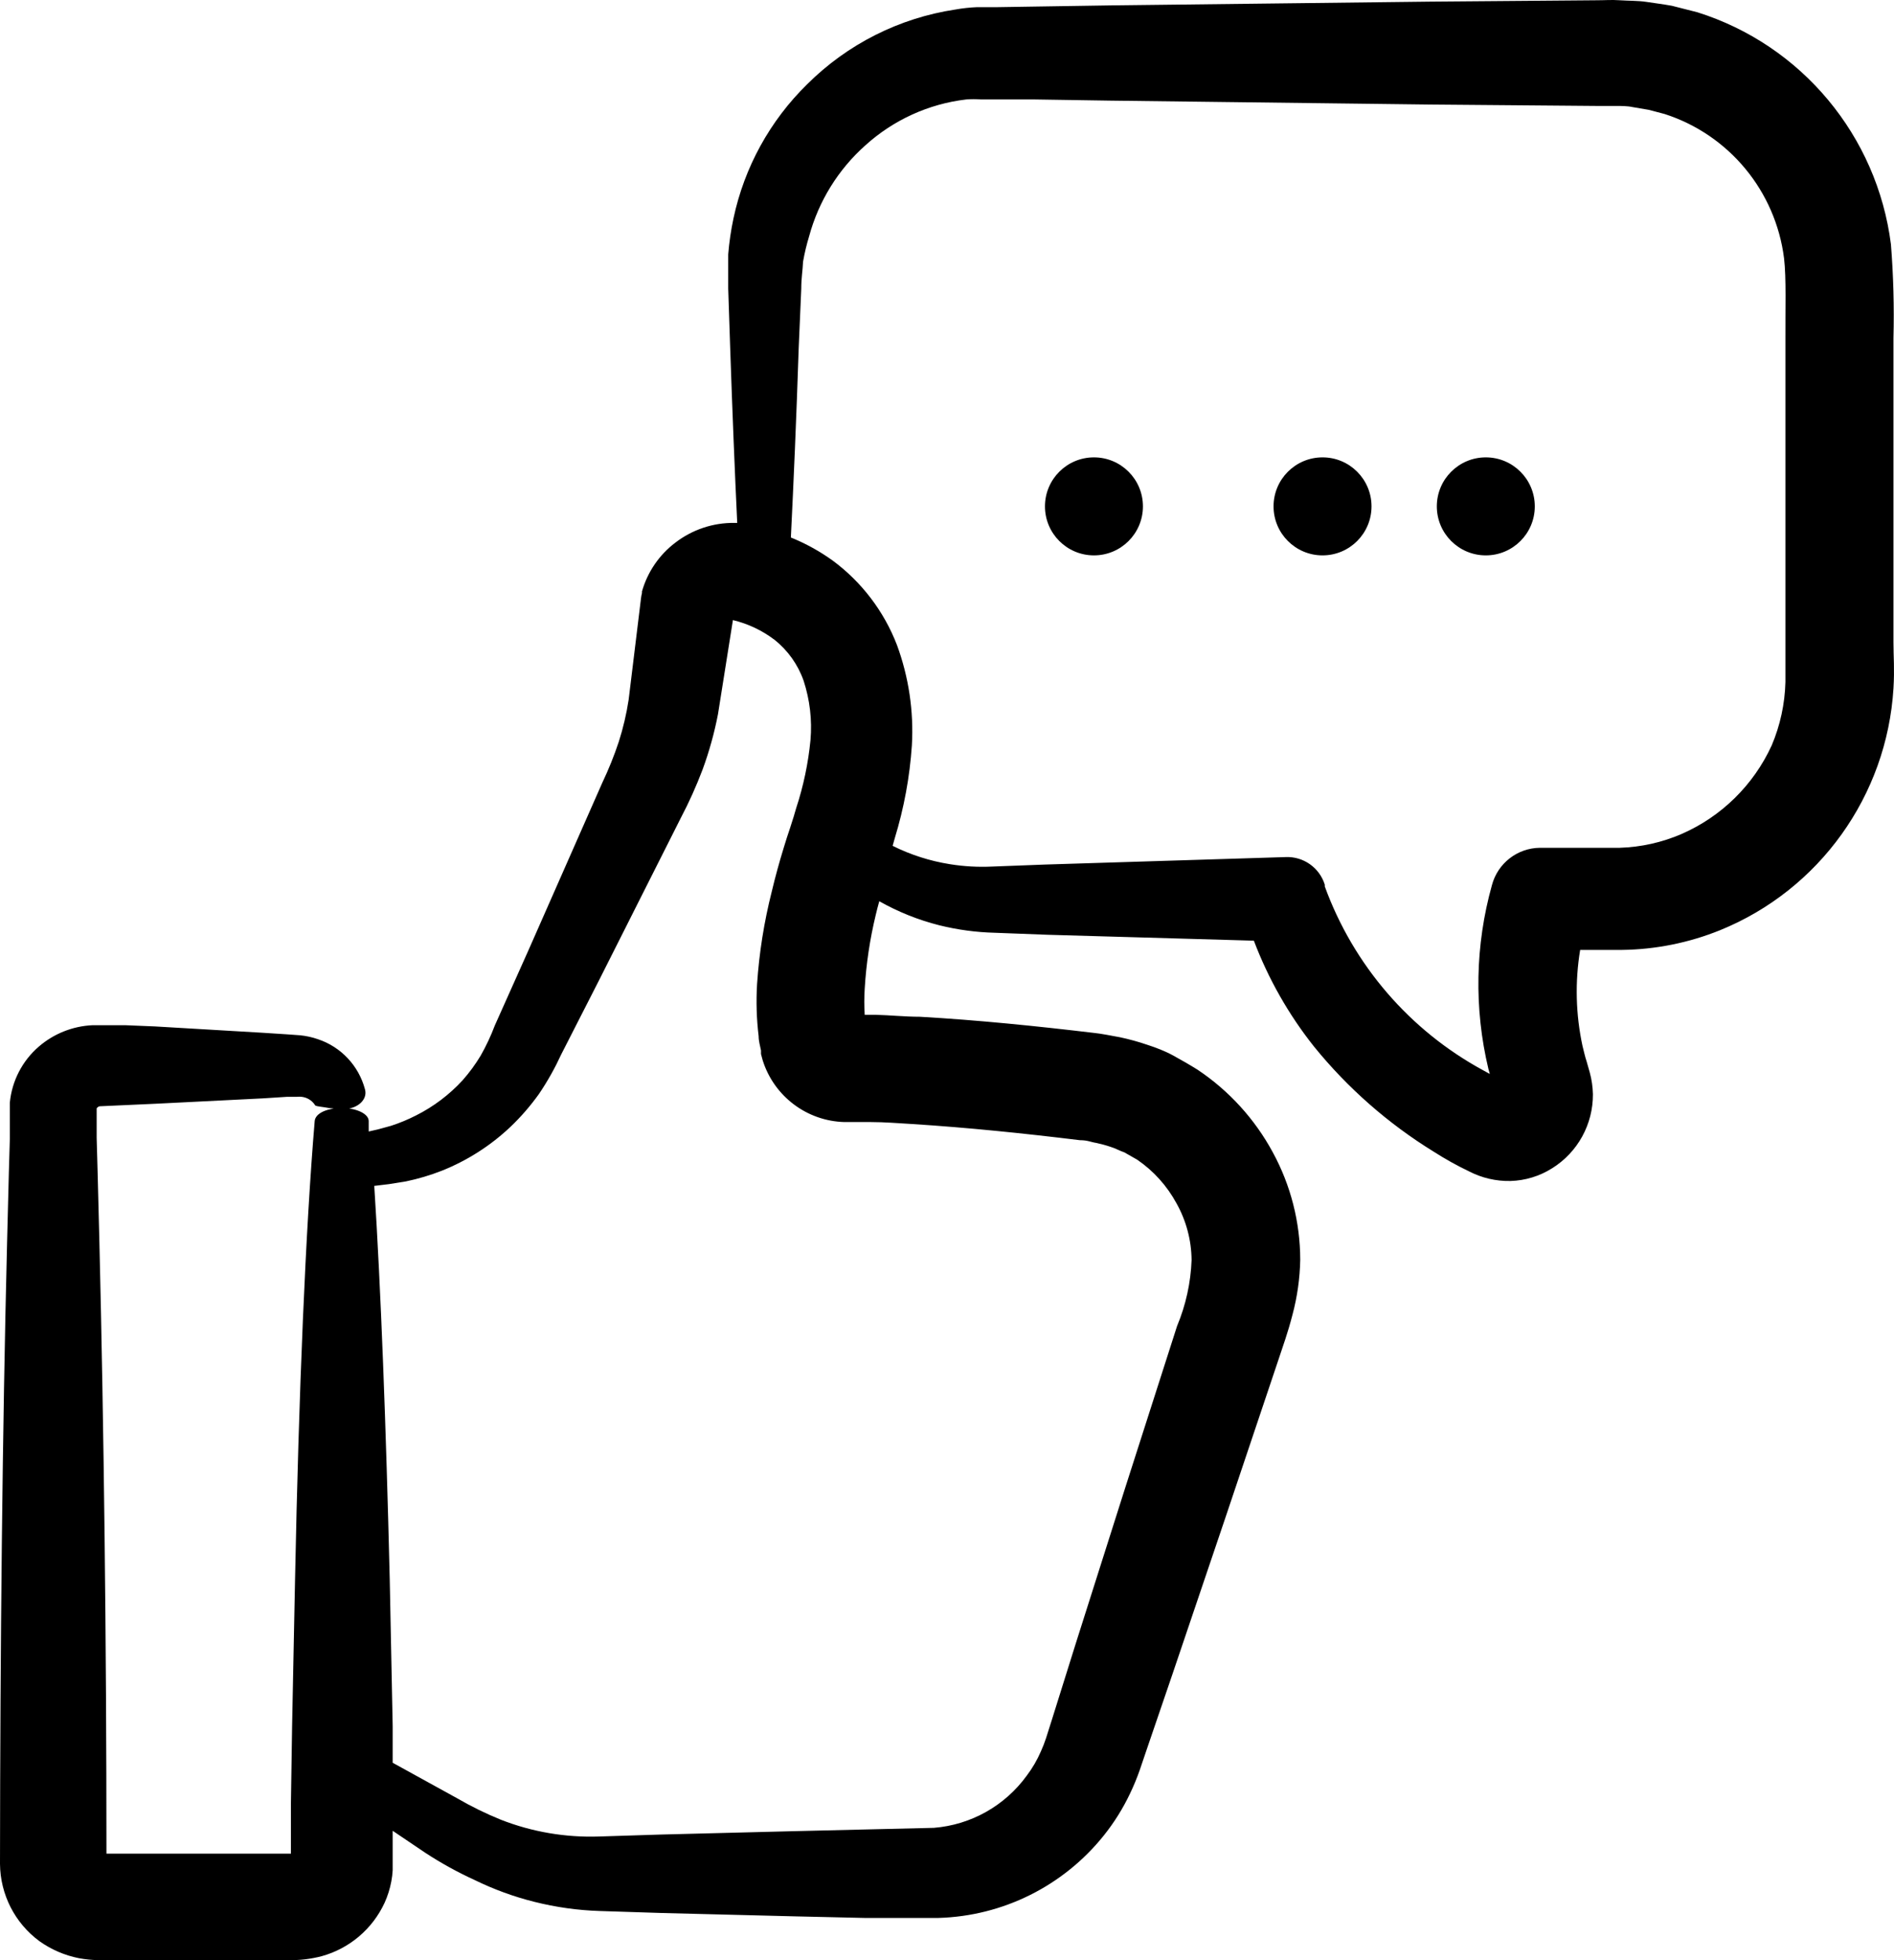 <?xml version="1.0" encoding="UTF-8"?>
<svg width="58px" height="60px" viewBox="0 0 58 60" version="1.1" xmlns="http://www.w3.org/2000/svg" xmlns:xlink="http://www.w3.org/1999/xlink">
    <title>noun_feedback_1603035</title>
    <g id="Page-1" stroke="none" stroke-width="1" fill="none" fill-rule="evenodd">
        <g id="single-instructor-home-page" transform="translate(-1570, -1462)" fill="#000000" fill-rule="nonzero">
            <g id="Group-30" transform="translate(1052, 1121)">
                <g id="Group-6-Copy-6" transform="translate(480, 316)">
                    <g id="noun_feedback_1603035" transform="translate(38, 25)">
                        <path d="M1.209,59.42 C1.569,59.676 1.979,59.853 2.412,59.939 C2.611,59.976 2.812,59.997 3.014,59.999 L3.321,59.999 L5.781,59.999 L8.223,59.999 L8.825,59.999 C9.172,60.007 9.518,59.966 9.853,59.878 C10.703,59.643 11.407,59.045 11.778,58.243 C11.872,58.035 11.941,57.816 11.983,57.591 C12.005,57.478 12.019,57.363 12.025,57.247 L12.025,56.04 L13.018,56.71 C13.507,57.03 14.02,57.313 14.552,57.555 C15.129,57.836 15.734,58.057 16.356,58.213 C17.018,58.38 17.696,58.475 18.378,58.496 L20.278,58.557 L24.333,58.659 L26.48,58.708 L27.581,58.708 L28.135,58.708 L28.736,58.708 C30.712,58.652 32.563,57.73 33.801,56.185 C34.119,55.788 34.39,55.354 34.608,54.894 C34.719,54.662 34.817,54.424 34.902,54.182 L35.107,53.578 L35.901,51.255 L37.513,46.493 L39.155,41.605 C39.294,41.177 39.426,40.839 39.582,40.235 C39.727,39.69 39.806,39.128 39.817,38.564 C39.816,37.412 39.526,36.279 38.975,35.269 C38.425,34.253 37.636,33.387 36.677,32.746 C36.436,32.595 36.184,32.451 35.931,32.312 C35.678,32.173 35.408,32.07 35.131,31.98 C34.859,31.887 34.582,31.811 34.301,31.751 C34.036,31.702 33.699,31.636 33.507,31.618 C31.738,31.407 29.963,31.226 28.171,31.123 C27.72,31.123 27.269,31.075 26.811,31.063 L26.48,31.063 C26.463,30.797 26.463,30.531 26.48,30.266 C26.525,29.505 26.638,28.75 26.817,28.009 C26.847,27.87 26.89,27.725 26.926,27.587 C27.504,27.913 28.123,28.161 28.766,28.323 C29.324,28.461 29.895,28.538 30.469,28.552 L32.075,28.613 L38.397,28.794 C38.84,29.963 39.461,31.056 40.238,32.034 C41.27,33.306 42.509,34.393 43.902,35.251 C44.25,35.474 44.617,35.679 44.984,35.854 C45.376,36.057 45.813,36.159 46.254,36.15 C46.708,36.137 47.151,36.002 47.535,35.758 C48.314,35.271 48.785,34.415 48.78,33.495 C48.775,33.27 48.743,33.047 48.684,32.831 L48.588,32.493 C48.534,32.336 48.503,32.173 48.461,32.016 C48.253,31.05 48.228,30.053 48.389,29.077 L48.991,29.077 C49.207,29.077 49.382,29.077 49.664,29.077 C50.696,29.065 51.716,28.86 52.672,28.474 C55.716,27.237 57.782,24.357 57.984,21.069 C58.02,20.466 57.984,20.122 57.984,19.657 L57.984,18.335 C57.984,16.569 57.984,14.797 57.984,13.019 L57.984,10.352 C58.008,9.393 57.982,8.435 57.906,7.479 C57.483,4.154 55.169,1.379 51.98,0.376 L51.198,0.177 C50.934,0.129 50.645,0.093 50.404,0.056 C50.164,0.02 49.869,0.026 49.604,0.008 C49.34,-0.01 49.153,0.008 48.925,0.008 L43.799,0.05 L34.012,0.165 L31.69,0.201 L30.553,0.219 C30.379,0.219 30.144,0.219 29.921,0.219 C29.697,0.228 29.474,0.253 29.254,0.292 C27.538,0.551 25.949,1.352 24.718,2.579 C23.579,3.694 22.794,5.121 22.462,6.682 C22.384,7.047 22.33,7.416 22.3,7.787 C22.3,8.143 22.3,8.547 22.3,8.831 L22.36,10.641 C22.428,12.625 22.5,14.413 22.576,16.006 L22.486,16.006 C21.834,15.999 21.199,16.212 20.681,16.61 C20.187,16.984 19.828,17.509 19.659,18.106 L19.659,18.154 C19.645,18.208 19.635,18.262 19.629,18.317 L19.25,21.425 C19.183,21.859 19.083,22.287 18.949,22.705 C18.807,23.133 18.638,23.552 18.444,23.96 L16.182,29.089 L15.153,31.389 C15.033,31.707 14.888,32.016 14.72,32.312 C14.559,32.58 14.374,32.832 14.167,33.066 C13.762,33.507 13.281,33.871 12.747,34.14 C12.499,34.267 12.242,34.374 11.977,34.46 L11.58,34.569 L11.291,34.635 L11.291,34.315 C11.291,34.08 10.87,33.899 10.407,33.917 C9.944,33.935 9.655,34.104 9.637,34.315 C9.36,37.61 9.15,42.571 9.035,48.358 L8.945,52.842 L8.909,55.177 L8.909,56.384 L8.909,56.74 L8.307,56.74 L5.865,56.74 L3.405,56.74 L3.26,56.74 C3.26,50.235 3.182,43.736 3.044,38.033 L2.99,35.902 L2.96,34.828 L2.96,34.321 L2.96,33.929 C2.96,33.929 2.99,33.929 2.96,33.929 C2.98,33.896 3.012,33.872 3.05,33.863 L4.794,33.784 L8.049,33.621 L8.795,33.573 L9.096,33.573 C9.141,33.568 9.188,33.568 9.234,33.573 C9.4,33.591 9.55,33.681 9.643,33.821 C9.643,33.857 9.769,33.869 9.932,33.893 C10.13,33.931 10.331,33.949 10.533,33.947 C10.936,33.947 11.267,33.664 11.177,33.344 C10.985,32.623 10.445,32.047 9.739,31.811 C9.562,31.749 9.378,31.709 9.192,31.69 L8.777,31.66 L8.031,31.612 L4.746,31.419 L3.844,31.382 L3.381,31.382 L3.146,31.382 L2.827,31.382 C2.225,31.411 1.649,31.64 1.191,32.034 C0.684,32.47 0.364,33.087 0.301,33.754 L0.301,33.983 L0.301,34.358 L0.301,34.865 L0.271,35.896 L0.217,38.027 C0.072,43.814 0.006,50.434 0,57.054 C0.008,57.99 0.456,58.867 1.209,59.42 Z M24.537,8.837 C24.537,8.505 24.58,8.288 24.592,8.01 C24.638,7.747 24.7,7.487 24.778,7.232 C25.07,6.156 25.668,5.19 26.499,4.45 C27.359,3.671 28.439,3.179 29.591,3.044 C29.739,3.032 29.888,3.032 30.036,3.044 C30.186,3.044 30.324,3.044 30.529,3.044 L31.666,3.044 L33.988,3.08 L43.775,3.2 L48.9,3.243 C49.105,3.243 49.364,3.243 49.502,3.243 C49.64,3.243 49.839,3.243 50.001,3.279 L50.495,3.363 L50.976,3.49 C52.947,4.125 54.373,5.847 54.633,7.907 C54.705,8.511 54.669,9.501 54.675,10.364 L54.675,13.031 C54.675,14.809 54.675,16.581 54.675,18.348 L54.675,19.669 C54.675,20.092 54.675,20.604 54.675,20.876 C54.658,21.545 54.515,22.204 54.254,22.819 C53.697,24.032 52.714,24.997 51.493,25.529 C50.894,25.788 50.251,25.931 49.598,25.951 C49.46,25.951 49.219,25.951 48.997,25.951 L48.395,25.951 L47.156,25.951 L47.156,25.951 C46.467,25.958 45.866,26.424 45.688,27.092 C45.174,28.929 45.136,30.867 45.58,32.722 L45.622,32.873 L45.423,32.764 C43.174,31.545 41.447,29.543 40.569,27.134 L40.569,27.08 C40.406,26.557 39.912,26.21 39.366,26.235 L31.997,26.464 L30.391,26.525 C29.954,26.546 29.517,26.522 29.085,26.452 C28.477,26.355 27.886,26.166 27.335,25.891 L27.401,25.656 C27.683,24.733 27.859,23.782 27.924,22.819 C27.985,21.773 27.829,20.725 27.467,19.742 C27.069,18.711 26.387,17.815 25.5,17.159 C25.102,16.873 24.672,16.636 24.219,16.453 C24.303,14.757 24.387,12.832 24.459,10.641 L24.537,8.837 Z M11.454,36.301 L11.911,36.246 L12.434,36.162 C12.808,36.084 13.174,35.975 13.529,35.836 C14.304,35.527 15.014,35.075 15.622,34.502 C15.949,34.192 16.245,33.85 16.507,33.483 C16.766,33.1 16.993,32.696 17.186,32.276 L18.335,30.025 L20.844,25.046 C21.099,24.562 21.324,24.062 21.518,23.549 C21.719,23 21.876,22.435 21.987,21.86 L22.444,18.981 C22.906,19.092 23.34,19.297 23.719,19.585 C24.128,19.91 24.437,20.345 24.61,20.84 C24.8,21.423 24.872,22.039 24.82,22.65 C24.751,23.36 24.604,24.061 24.381,24.738 L24.303,25.004 L24.201,25.324 C24.128,25.535 24.062,25.746 23.996,25.963 C23.864,26.392 23.743,26.832 23.635,27.285 C23.399,28.215 23.248,29.164 23.184,30.121 C23.152,30.655 23.168,31.19 23.232,31.72 C23.232,31.865 23.274,32.004 23.304,32.155 L23.304,32.264 L23.358,32.463 C23.707,33.561 24.712,34.317 25.861,34.346 L26.071,34.346 L26.673,34.346 C27.088,34.346 27.509,34.382 27.93,34.406 C29.621,34.514 31.347,34.69 33.068,34.901 C33.314,34.901 33.404,34.961 33.573,34.985 C33.721,35.017 33.868,35.057 34.012,35.106 C34.156,35.148 34.289,35.227 34.433,35.275 L34.824,35.498 C35.325,35.84 35.737,36.298 36.027,36.832 C36.325,37.363 36.484,37.961 36.49,38.57 C36.464,39.265 36.313,39.95 36.045,40.591 L34.469,45.504 L32.947,50.295 L32.213,52.637 L32.033,53.204 C31.988,53.341 31.936,53.476 31.876,53.608 C31.762,53.872 31.617,54.121 31.443,54.351 C30.773,55.275 29.734,55.859 28.598,55.95 L24.297,56.052 L20.242,56.155 L18.347,56.215 C17.321,56.25 16.297,56.076 15.34,55.702 C14.882,55.517 14.437,55.299 14.01,55.051 L12.025,53.958 L12.025,52.836 L11.935,48.352 C11.821,43.633 11.664,39.463 11.46,36.283 L11.454,36.301 Z" id="Shape"></path>
                        <circle id="Oval" cx="40.5" cy="15.5" r="1.5"></circle>
                        <circle id="Oval" cx="45.5" cy="15.5" r="1.5"></circle>
                        <circle id="Oval" cx="33.5" cy="15.5" r="1.5"></circle>
                    </g>
                </g>
            </g>
        </g>
    </g>
</svg>